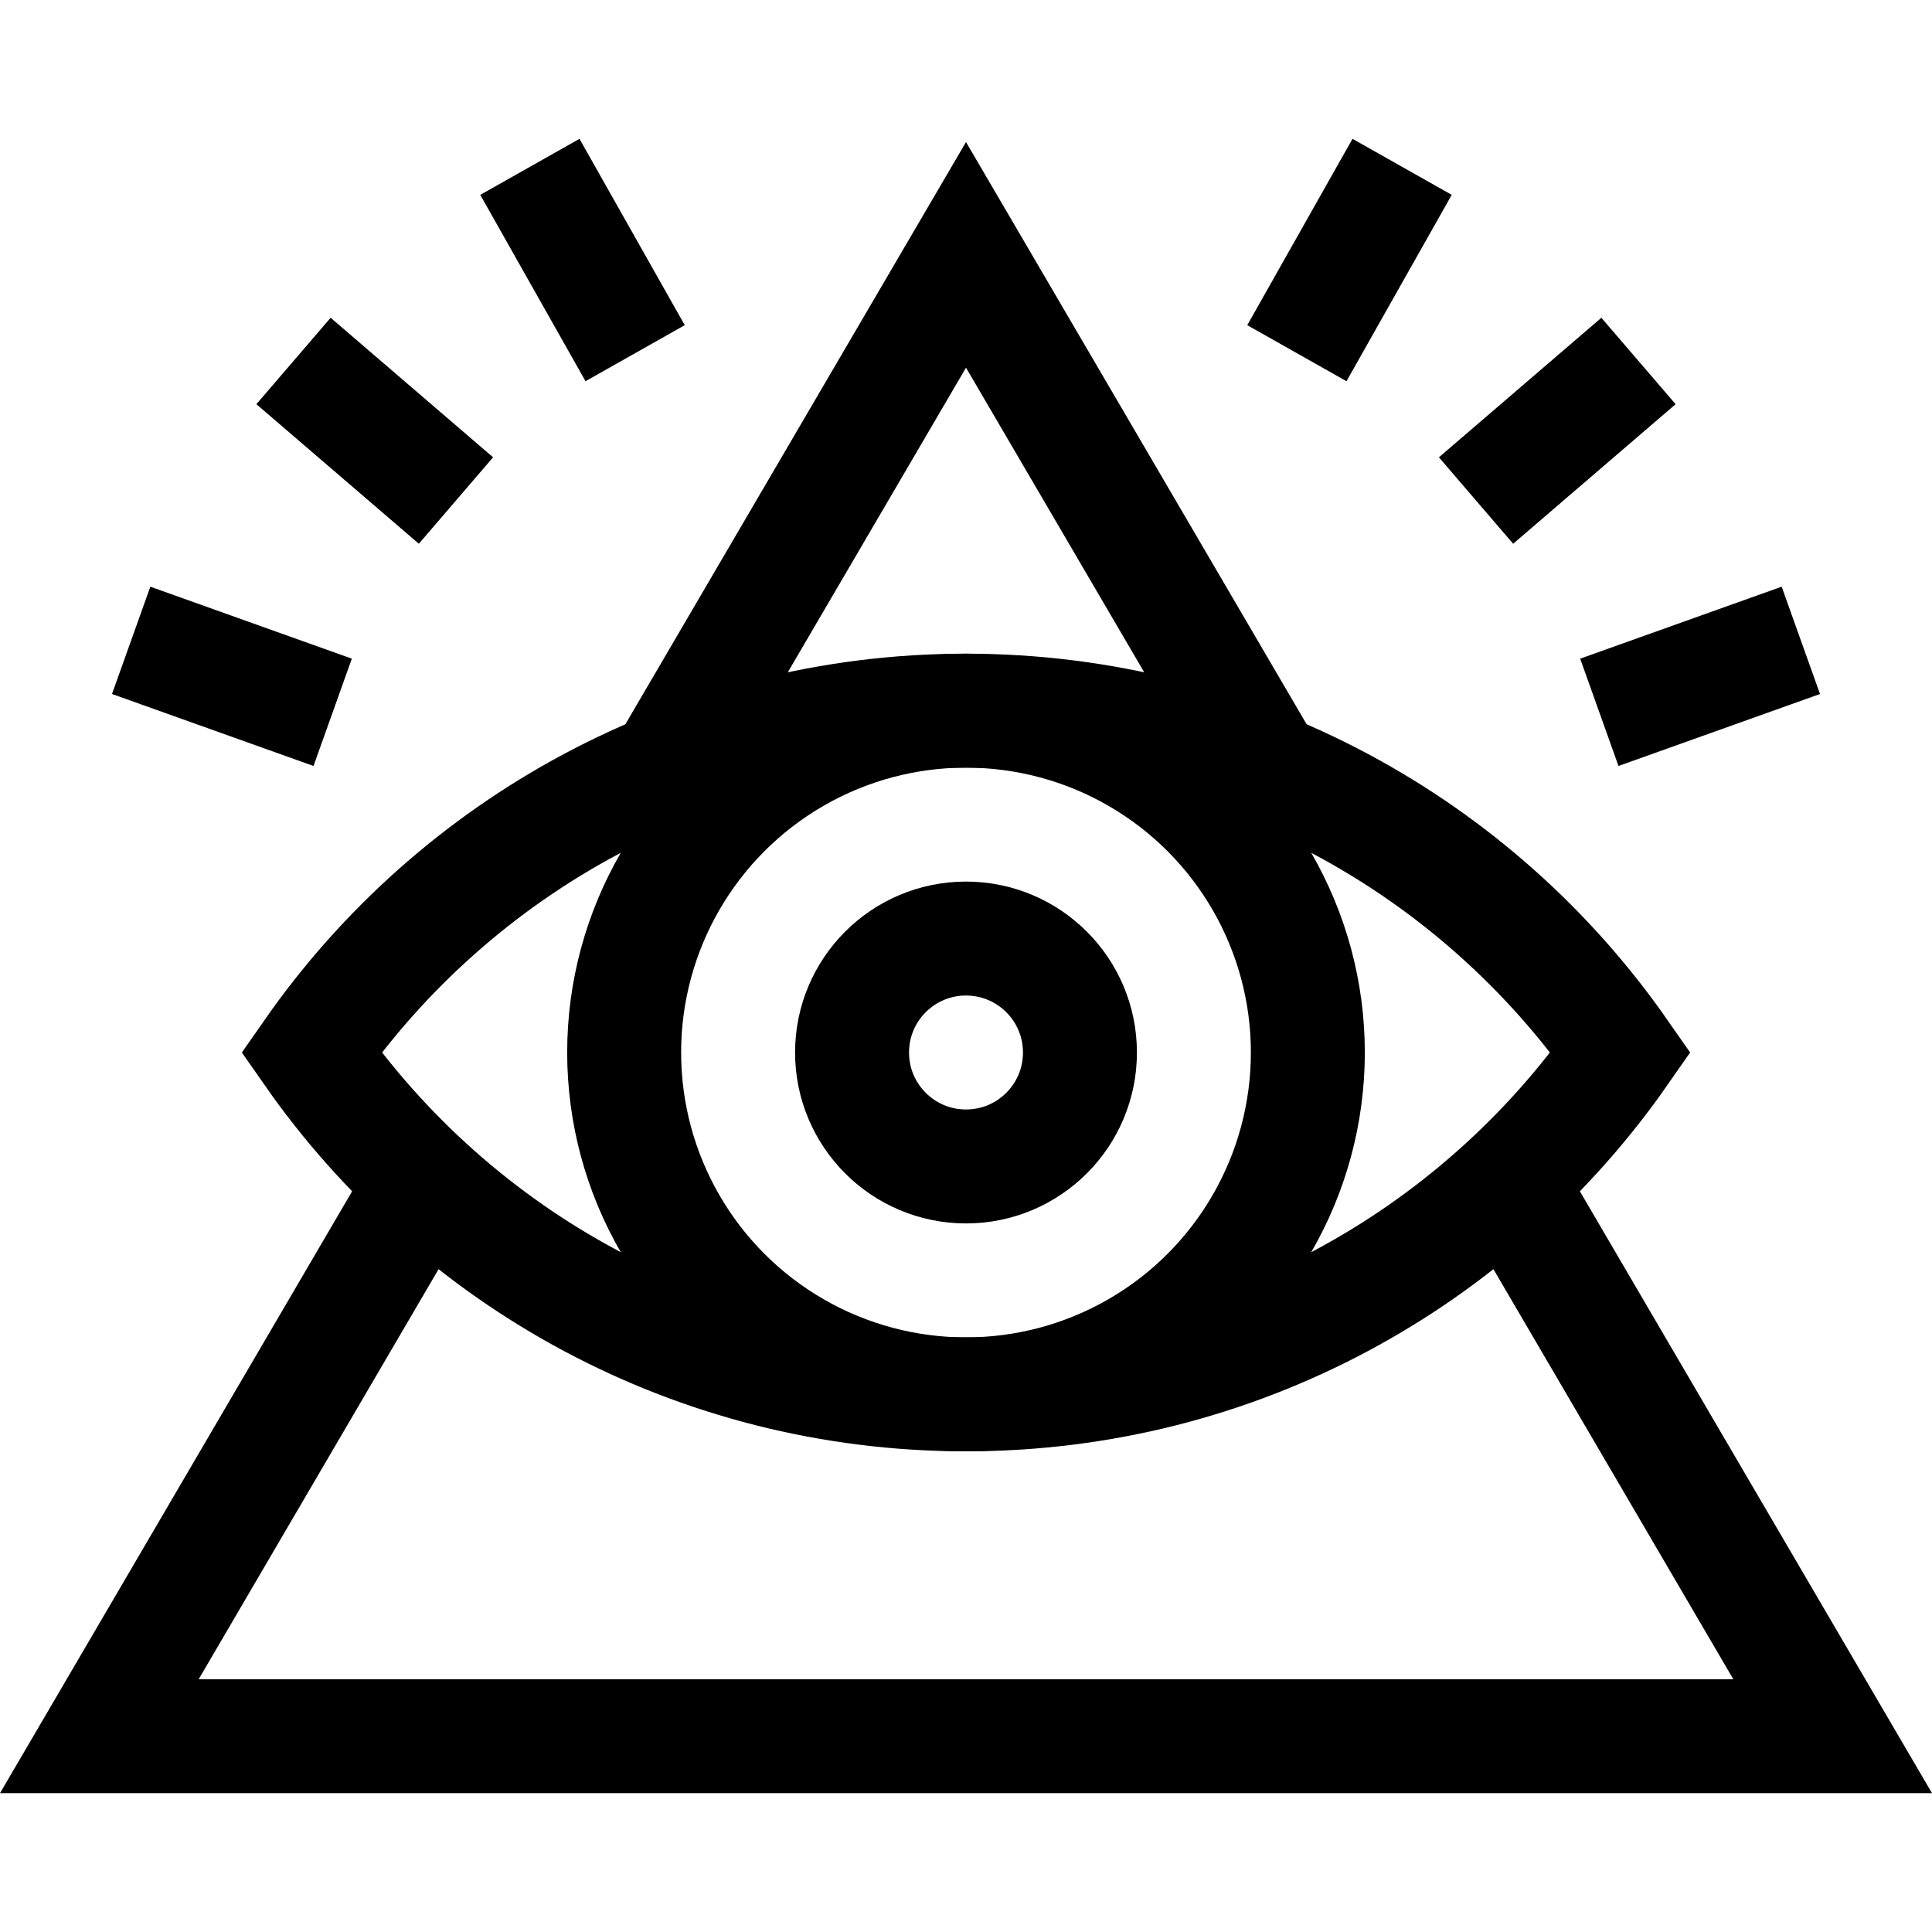 <?xml version="1.0" encoding="UTF-8"?> <svg xmlns="http://www.w3.org/2000/svg" xmlns:xlink="http://www.w3.org/1999/xlink" version="1.1" id="Capa_1" x="0px" y="0px" viewBox="0 0 508.648 508.648" style="enable-background:new 0 0 508.648 508.648;" xml:space="preserve" width="512" height="512"> <g> <g id="XMLID_1219_"> <polyline id="XMLID_1220_" style="fill:none;stroke:#000000;stroke-width:30;stroke-miterlimit:10;" points="175.064,202.578 &#10;&#9;&#9;&#9;254.324,67.099 333.584,202.578 &#9;&#9;"></polyline> <polyline id="XMLID_1221_" style="fill:none;stroke:#000000;stroke-width:30;stroke-miterlimit:10;" points="111.564,311.108 &#10;&#9;&#9;&#9;26.154,457.099 482.494,457.099 397.084,311.108 &#9;&#9;"></polyline> <g id="XMLID_1222_"> <path id="XMLID_1223_" style="fill:none;stroke:#000000;stroke-width:30;stroke-miterlimit:10;" d="M81.965,277.099&#10;&#9;&#9;&#9;&#9;c37.949,54.4,101,90,172.359,90s134.41-35.6,172.359-90c-37.949-54.399-101-90-172.359-90S119.914,222.699,81.965,277.099z"></path> <circle id="XMLID_1224_" style="fill:none;stroke:#000000;stroke-width:30;stroke-miterlimit:10;" cx="254.324" cy="277.099" r="90"></circle> <circle id="XMLID_1225_" style="fill:none;stroke:#000000;stroke-width:30;stroke-miterlimit:10;" cx="254.324" cy="277.099" r="30"></circle> </g> </g> <g> <line style="fill:none;stroke:#000000;stroke-width:30;stroke-miterlimit:10;" x1="369.144" y1="43.926" x2="341.435" y2="92.986"></line> <line style="fill:none;stroke:#000000;stroke-width:30;stroke-miterlimit:10;" x1="431.375" y1="95.036" x2="388.605" y2="131.776"></line> <line style="fill:none;stroke:#000000;stroke-width:30;stroke-miterlimit:10;" x1="474.115" y1="168.586" x2="421.064" y2="187.536"></line> </g> <g> <line style="fill:none;stroke:#000000;stroke-width:30;stroke-miterlimit:10;" x1="167.213" y1="92.986" x2="139.504" y2="43.926"></line> <line style="fill:none;stroke:#000000;stroke-width:30;stroke-miterlimit:10;" x1="120.043" y1="131.776" x2="77.273" y2="95.036"></line> <line style="fill:none;stroke:#000000;stroke-width:30;stroke-miterlimit:10;" x1="87.584" y1="187.536" x2="34.533" y2="168.586"></line> </g> </g> </svg> 